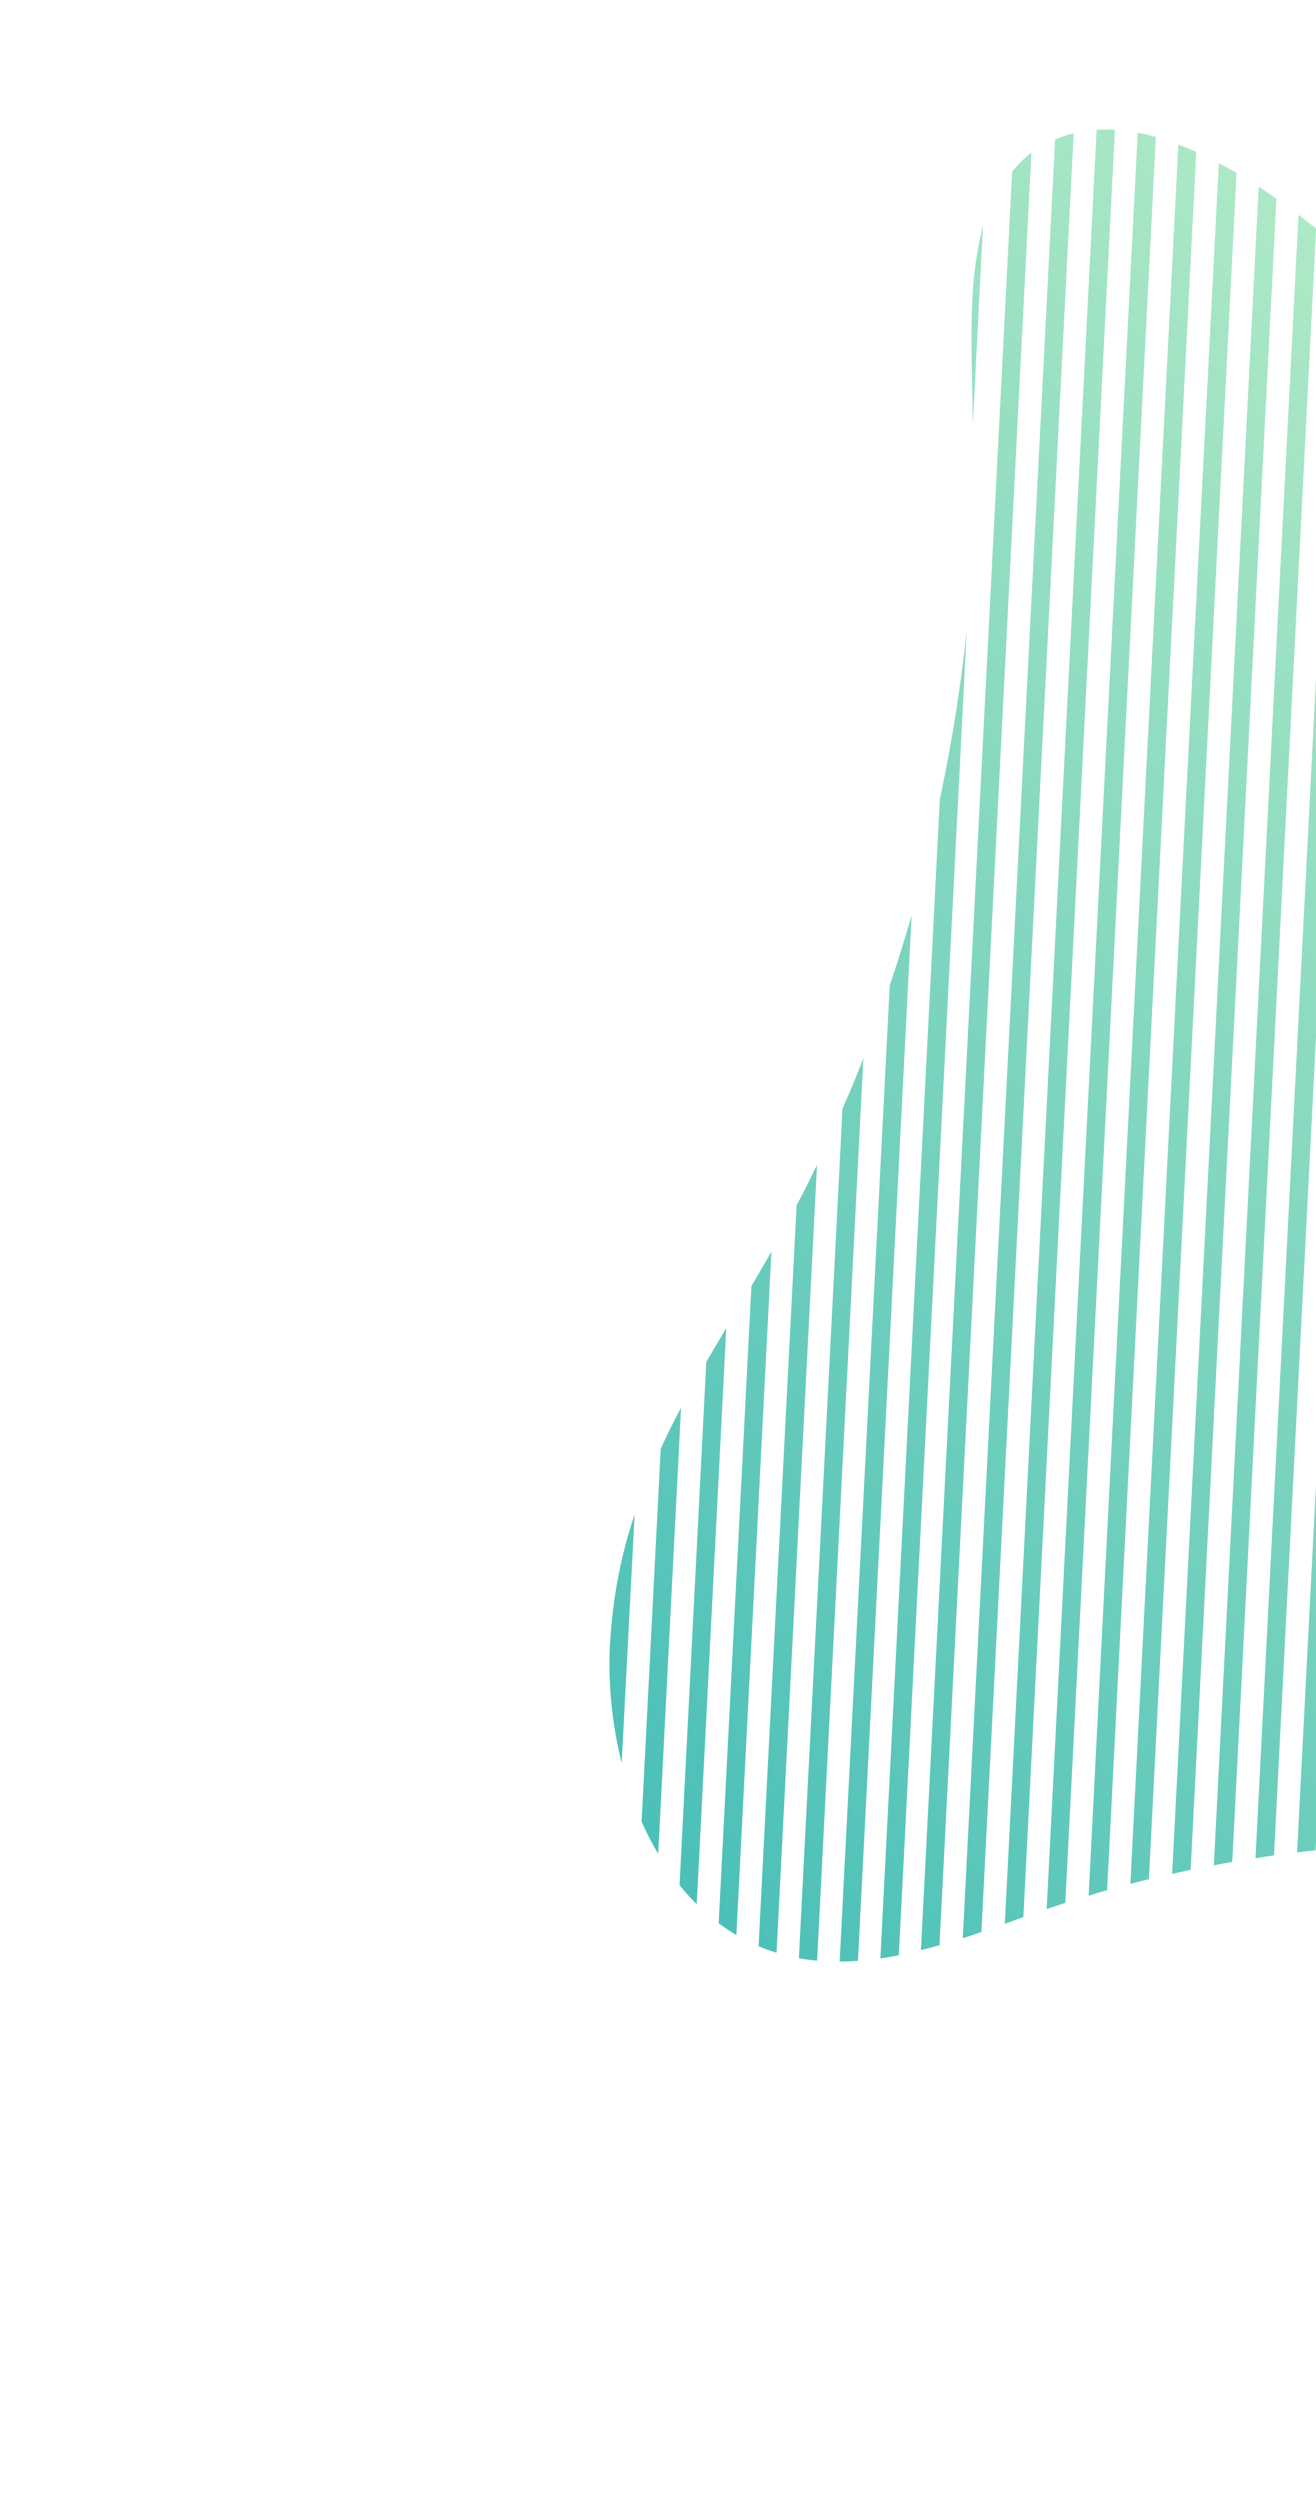 <?xml version="1.0" encoding="UTF-8"?> <svg xmlns="http://www.w3.org/2000/svg" width="228" height="433" viewBox="0 0 228 433" fill="none"> <path d="M227.923 320.487C226.851 320.602 225.767 320.699 224.727 320.859C226.211 292.146 234.72 126.169 238.699 48.872C239.711 49.816 240.722 50.775 241.718 51.744L227.923 320.487Z" fill="url(#paint0_linear_2479_6055)"></path> <path d="M306.501 324.88C305.465 324.654 304.415 324.423 303.364 324.207L312.301 150.116C313.277 151.965 314.231 153.83 315.184 155.71L306.501 324.88Z" fill="url(#paint1_linear_2479_6055)"></path> <path d="M299.404 323.424C298.359 323.232 297.306 323.045 296.259 322.881L305.749 138.037C306.725 139.772 307.691 141.518 308.647 143.277L299.404 323.424Z" fill="url(#paint2_linear_2479_6055)"></path> <path d="M292.3 322.229C291.253 322.066 290.205 321.917 289.162 321.791L299.167 126.688C300.136 128.323 301.118 129.962 302.078 131.617C297.726 216.477 295.689 256.054 292.3 322.229Z" fill="url(#paint3_linear_2479_6055)"></path> <path d="M285.17 321.204C284.134 321.072 283.078 320.943 282.033 320.846L292.502 115.976C293.499 117.521 294.484 119.085 295.455 120.667L285.17 321.204Z" fill="url(#paint4_linear_2479_6055)"></path> <path d="M278.031 320.379C276.981 320.273 275.936 320.176 274.884 320.085L282.32 175.311L285.885 105.781C286.892 107.237 287.85 108.715 288.821 110.197C285.531 174.489 285.379 177.551 278.031 320.379Z" fill="url(#paint5_linear_2479_6055)"></path> <path d="M270.914 319.77L267.746 319.586L279.22 96.126L282.147 100.356L270.914 319.77Z" fill="url(#paint6_linear_2479_6055)"></path> <path d="M263.766 319.355C262.712 319.306 261.663 319.281 260.614 319.256L272.522 86.943C273.504 88.252 274.504 89.603 275.478 90.932L263.766 319.355Z" fill="url(#paint7_linear_2479_6055)"></path> <path d="M256.623 319.167C255.538 319.169 254.502 319.147 253.444 319.156L265.814 78.298C266.865 79.598 267.897 80.885 268.793 82.038C266.631 123.915 261.758 219.023 256.623 319.167Z" fill="url(#paint8_linear_2479_6055)"></path> <path d="M249.463 319.174C248.391 319.193 247.331 319.231 246.271 319.269C246.467 315.502 257.252 104.956 259.055 70.189C260.092 71.39 261.097 72.559 262.055 73.708C259.126 130.831 258.569 141.422 249.463 319.174Z" fill="url(#paint9_linear_2479_6055)"></path> <path d="M242.271 319.388C241.217 319.434 240.164 319.481 239.123 319.546L252.285 62.601C253.308 63.703 254.31 64.805 255.286 65.886L242.271 319.388Z" fill="url(#paint10_linear_2479_6055)"></path> <path d="M235.109 319.827C234.041 319.916 232.977 320.011 231.918 320.113L245.501 55.505C246.522 56.525 247.529 57.555 248.515 58.573C245.07 125.544 236.218 298.373 235.109 319.827Z" fill="url(#paint11_linear_2479_6055)"></path> <path d="M220.722 321.363C219.654 321.516 218.587 321.669 217.518 321.85L231.835 42.749C232.852 43.607 233.868 44.494 234.87 45.377C228.695 166.4 229.229 155.415 220.722 321.363Z" fill="url(#paint12_linear_2479_6055)"></path> <path d="M213.491 322.485C212.428 322.676 211.358 322.872 210.301 323.086L224.968 37.21C225.991 37.982 227.013 38.768 228.02 39.579C226.006 78.78 215.579 281.994 213.491 322.485Z" fill="url(#paint13_linear_2479_6055)"></path> <path d="M206.284 323.866C205.212 324.091 204.147 324.325 203.074 324.564C203.513 316.722 217.12 50.974 218.073 32.339C219.077 32.974 220.102 33.702 221.143 34.406C217.085 113.284 207.142 307.071 206.284 323.866Z" fill="url(#paint14_linear_2479_6055)"></path> <path d="M199.046 325.482C197.979 325.745 196.911 326.022 195.842 326.299C203.133 183.723 204.819 150.923 211.166 28.252C212.183 28.795 213.212 29.356 214.238 29.96L199.046 325.482Z" fill="url(#paint15_linear_2479_6055)"></path> <path d="M191.81 327.388C190.727 327.69 189.663 328.005 188.61 328.367C193.63 230.052 188.674 326.591 204.15 25.03C205.177 25.414 206.208 25.837 207.257 26.301C201.043 147.626 204.597 77.503 191.81 327.388Z" fill="url(#paint16_linear_2479_6055)"></path> <path d="M184.568 329.578C183.488 329.932 182.415 330.295 181.341 330.659C184.248 273.443 184.873 261.554 197.112 22.996C198.151 23.179 199.193 23.429 200.253 23.721L184.568 329.578Z" fill="url(#paint17_linear_2479_6055)"></path> <path d="M177.3 332.026C177.289 332.04 177.274 332.051 177.257 332.057C176.216 332.438 175.156 332.819 174.087 333.22C181.611 186.276 184.463 130.487 189.996 22.494C191.038 22.418 192.096 22.411 193.163 22.472C189.456 94.902 180.308 273.104 177.3 332.026Z" fill="url(#paint18_linear_2479_6055)"></path> <path d="M170.028 334.637C168.968 335.004 167.895 335.368 166.801 335.718L182.797 24.162C183.829 23.71 184.905 23.351 186.016 23.086L170.028 334.637Z" fill="url(#paint19_linear_2479_6055)"></path> <path d="M162.767 336.92C161.705 337.221 160.636 337.512 159.555 337.771L175.357 29.735C176.336 28.491 177.454 27.393 178.694 26.46L162.767 336.92Z" fill="url(#paint20_linear_2479_6055)"></path> <path d="M155.721 338.664C154.656 338.884 153.587 339.065 152.526 339.227C153.62 317.924 161.871 157.359 162.826 138.477C164.865 128.92 166.423 119.155 167.496 109.221L155.721 338.664Z" fill="url(#paint21_linear_2479_6055)"></path> <path d="M168.538 73.602C168.481 66 168.114 59.601 168.444 52.497C168.596 47.872 169.219 43.379 170.304 39.096L168.538 73.602Z" fill="url(#paint22_linear_2479_6055)"></path> <path d="M148.642 339.622C147.601 339.687 146.573 339.77 145.475 339.753L154.15 170.699C155.501 166.688 156.766 162.635 157.944 158.541L148.642 339.622Z" fill="url(#paint23_linear_2479_6055)"></path> <path d="M141.566 339.595C140.52 339.512 139.465 339.368 138.406 339.172C143.648 237.447 143.104 247.836 145.963 192.044C147.222 189.156 148.463 186.241 149.581 183.321C144.514 282.159 145.597 260.919 141.566 339.595Z" fill="url(#paint24_linear_2479_6055)"></path> <path d="M134.536 338.225C133.485 337.899 132.451 337.534 131.427 337.106C132.359 318.913 136.993 228.364 138.013 208.775C139.249 206.495 140.4 204.126 141.551 201.771L134.536 338.225Z" fill="url(#paint25_linear_2479_6055)"></path> <path d="M127.578 335.152C126.53 334.539 125.507 333.861 124.512 333.123L130.181 222.754C131.342 220.776 132.518 218.787 133.654 216.786L127.578 335.152Z" fill="url(#paint26_linear_2479_6055)"></path> <path d="M120.711 329.817C119.659 328.785 118.664 327.682 117.733 326.517L122.365 235.899C123.514 233.929 124.67 231.968 125.832 230.017L120.711 329.817Z" fill="url(#paint27_linear_2479_6055)"></path> <path d="M114.036 321.11C112.959 319.307 111.998 317.44 111.16 315.525L114.47 250.933C115.578 248.517 116.754 246.14 117.995 243.801L114.036 321.11Z" fill="url(#paint28_linear_2479_6055)"></path> <path d="M107.707 305.389C105.978 298.349 105.301 291.263 105.702 284.426C106.169 276.687 107.598 269.251 109.951 262.314L107.707 305.389Z" fill="url(#paint29_linear_2479_6055)"></path> <defs> <linearGradient id="paint0_linear_2479_6055" x1="104.314" y1="308.028" x2="349.976" y2="105.071" gradientUnits="userSpaceOnUse"> <stop stop-color="#4CC0B8"></stop> <stop offset="1" stop-color="#C1F1C8"></stop> </linearGradient> <linearGradient id="paint1_linear_2479_6055" x1="162.173" y1="378.291" x2="407.836" y2="175.33" gradientUnits="userSpaceOnUse"> <stop stop-color="#4CC0B8"></stop> <stop offset="1" stop-color="#C1F1C8"></stop> </linearGradient> <linearGradient id="paint2_linear_2479_6055" x1="156.042" y1="370.859" x2="401.704" y2="167.899" gradientUnits="userSpaceOnUse"> <stop stop-color="#4CC0B8"></stop> <stop offset="1" stop-color="#C1F1C8"></stop> </linearGradient> <linearGradient id="paint3_linear_2479_6055" x1="150.127" y1="363.688" x2="395.788" y2="160.729" gradientUnits="userSpaceOnUse"> <stop stop-color="#4CC0B8"></stop> <stop offset="1" stop-color="#C1F1C8"></stop> </linearGradient> <linearGradient id="paint4_linear_2479_6055" x1="144.385" y1="356.726" x2="390.053" y2="153.763" gradientUnits="userSpaceOnUse"> <stop stop-color="#4CC0B8"></stop> <stop offset="1" stop-color="#C1F1C8"></stop> </linearGradient> <linearGradient id="paint5_linear_2479_6055" x1="138.822" y1="349.963" x2="384.482" y2="147.005" gradientUnits="userSpaceOnUse"> <stop stop-color="#4CC0B8"></stop> <stop offset="1" stop-color="#C1F1C8"></stop> </linearGradient> <linearGradient id="paint6_linear_2479_6055" x1="133.412" y1="343.407" x2="379.079" y2="140.446" gradientUnits="userSpaceOnUse"> <stop stop-color="#4CC0B8"></stop> <stop offset="1" stop-color="#C1F1C8"></stop> </linearGradient> <linearGradient id="paint7_linear_2479_6055" x1="128.155" y1="337.017" x2="373.821" y2="134.057" gradientUnits="userSpaceOnUse"> <stop stop-color="#4CC0B8"></stop> <stop offset="1" stop-color="#C1F1C8"></stop> </linearGradient> <linearGradient id="paint8_linear_2479_6055" x1="123.069" y1="330.837" x2="368.726" y2="127.881" gradientUnits="userSpaceOnUse"> <stop stop-color="#4CC0B8"></stop> <stop offset="1" stop-color="#C1F1C8"></stop> </linearGradient> <linearGradient id="paint9_linear_2479_6055" x1="118.14" y1="324.842" x2="363.797" y2="121.888" gradientUnits="userSpaceOnUse"> <stop stop-color="#4CC0B8"></stop> <stop offset="1" stop-color="#C1F1C8"></stop> </linearGradient> <linearGradient id="paint10_linear_2479_6055" x1="113.363" y1="319.05" x2="359.027" y2="116.092" gradientUnits="userSpaceOnUse"> <stop stop-color="#4CC0B8"></stop> <stop offset="1" stop-color="#C1F1C8"></stop> </linearGradient> <linearGradient id="paint11_linear_2479_6055" x1="108.766" y1="313.453" x2="354.421" y2="110.499" gradientUnits="userSpaceOnUse"> <stop stop-color="#4CC0B8"></stop> <stop offset="1" stop-color="#C1F1C8"></stop> </linearGradient> <linearGradient id="paint12_linear_2479_6055" x1="100.015" y1="302.788" x2="345.676" y2="99.831" gradientUnits="userSpaceOnUse"> <stop stop-color="#4CC0B8"></stop> <stop offset="1" stop-color="#C1F1C8"></stop> </linearGradient> <linearGradient id="paint13_linear_2479_6055" x1="95.905" y1="297.78" x2="341.558" y2="94.829" gradientUnits="userSpaceOnUse"> <stop stop-color="#4CC0B8"></stop> <stop offset="1" stop-color="#C1F1C8"></stop> </linearGradient> <linearGradient id="paint14_linear_2479_6055" x1="92.001" y1="293.018" x2="337.653" y2="90.067" gradientUnits="userSpaceOnUse"> <stop stop-color="#4CC0B8"></stop> <stop offset="1" stop-color="#C1F1C8"></stop> </linearGradient> <linearGradient id="paint15_linear_2479_6055" x1="88.318" y1="288.524" x2="333.974" y2="85.563" gradientUnits="userSpaceOnUse"> <stop stop-color="#4CC0B8"></stop> <stop offset="1" stop-color="#C1F1C8"></stop> </linearGradient> <linearGradient id="paint16_linear_2479_6055" x1="84.9" y1="284.348" x2="330.555" y2="81.388" gradientUnits="userSpaceOnUse"> <stop stop-color="#4CC0B8"></stop> <stop offset="1" stop-color="#C1F1C8"></stop> </linearGradient> <linearGradient id="paint17_linear_2479_6055" x1="81.8" y1="280.549" x2="327.455" y2="77.59" gradientUnits="userSpaceOnUse"> <stop stop-color="#4CC0B8"></stop> <stop offset="1" stop-color="#C1F1C8"></stop> </linearGradient> <linearGradient id="paint18_linear_2479_6055" x1="79.102" y1="277.227" x2="324.75" y2="74.28" gradientUnits="userSpaceOnUse"> <stop stop-color="#4CC0B8"></stop> <stop offset="1" stop-color="#C1F1C8"></stop> </linearGradient> <linearGradient id="paint19_linear_2479_6055" x1="76.918" y1="274.536" x2="322.572" y2="71.587" gradientUnits="userSpaceOnUse"> <stop stop-color="#4CC0B8"></stop> <stop offset="1" stop-color="#C1F1C8"></stop> </linearGradient> <linearGradient id="paint20_linear_2479_6055" x1="75.46" y1="272.709" x2="321.111" y2="69.761" gradientUnits="userSpaceOnUse"> <stop stop-color="#4CC0B8"></stop> <stop offset="1" stop-color="#C1F1C8"></stop> </linearGradient> <linearGradient id="paint21_linear_2479_6055" x1="91.109" y1="291.363" x2="336.758" y2="88.418" gradientUnits="userSpaceOnUse"> <stop stop-color="#4CC0B8"></stop> <stop offset="1" stop-color="#C1F1C8"></stop> </linearGradient> <linearGradient id="paint22_linear_2479_6055" x1="16.774" y1="202.328" x2="262.425" y2="-0.632" gradientUnits="userSpaceOnUse"> <stop stop-color="#4CC0B8"></stop> <stop offset="1" stop-color="#C1F1C8"></stop> </linearGradient> <linearGradient id="paint23_linear_2479_6055" x1="99.13" y1="300.89" x2="344.769" y2="97.951" gradientUnits="userSpaceOnUse"> <stop stop-color="#4CC0B8"></stop> <stop offset="1" stop-color="#C1F1C8"></stop> </linearGradient> <linearGradient id="paint24_linear_2479_6055" x1="101.481" y1="303.627" x2="347.128" y2="100.684" gradientUnits="userSpaceOnUse"> <stop stop-color="#4CC0B8"></stop> <stop offset="1" stop-color="#C1F1C8"></stop> </linearGradient> <linearGradient id="paint25_linear_2479_6055" x1="102.135" y1="304.328" x2="347.781" y2="101.377" gradientUnits="userSpaceOnUse"> <stop stop-color="#4CC0B8"></stop> <stop offset="1" stop-color="#C1F1C8"></stop> </linearGradient> <linearGradient id="paint26_linear_2479_6055" x1="101.649" y1="303.661" x2="347.299" y2="100.715" gradientUnits="userSpaceOnUse"> <stop stop-color="#4CC0B8"></stop> <stop offset="1" stop-color="#C1F1C8"></stop> </linearGradient> <linearGradient id="paint27_linear_2479_6055" x1="100.254" y1="301.924" x2="345.907" y2="98.966" gradientUnits="userSpaceOnUse"> <stop stop-color="#4CC0B8"></stop> <stop offset="1" stop-color="#C1F1C8"></stop> </linearGradient> <linearGradient id="paint28_linear_2479_6055" x1="98.238" y1="299.423" x2="343.896" y2="96.46" gradientUnits="userSpaceOnUse"> <stop stop-color="#4CC0B8"></stop> <stop offset="1" stop-color="#C1F1C8"></stop> </linearGradient> <linearGradient id="paint29_linear_2479_6055" x1="95.754" y1="296.353" x2="341.413" y2="93.399" gradientUnits="userSpaceOnUse"> <stop stop-color="#4CC0B8"></stop> <stop offset="1" stop-color="#C1F1C8"></stop> </linearGradient> </defs> </svg> 